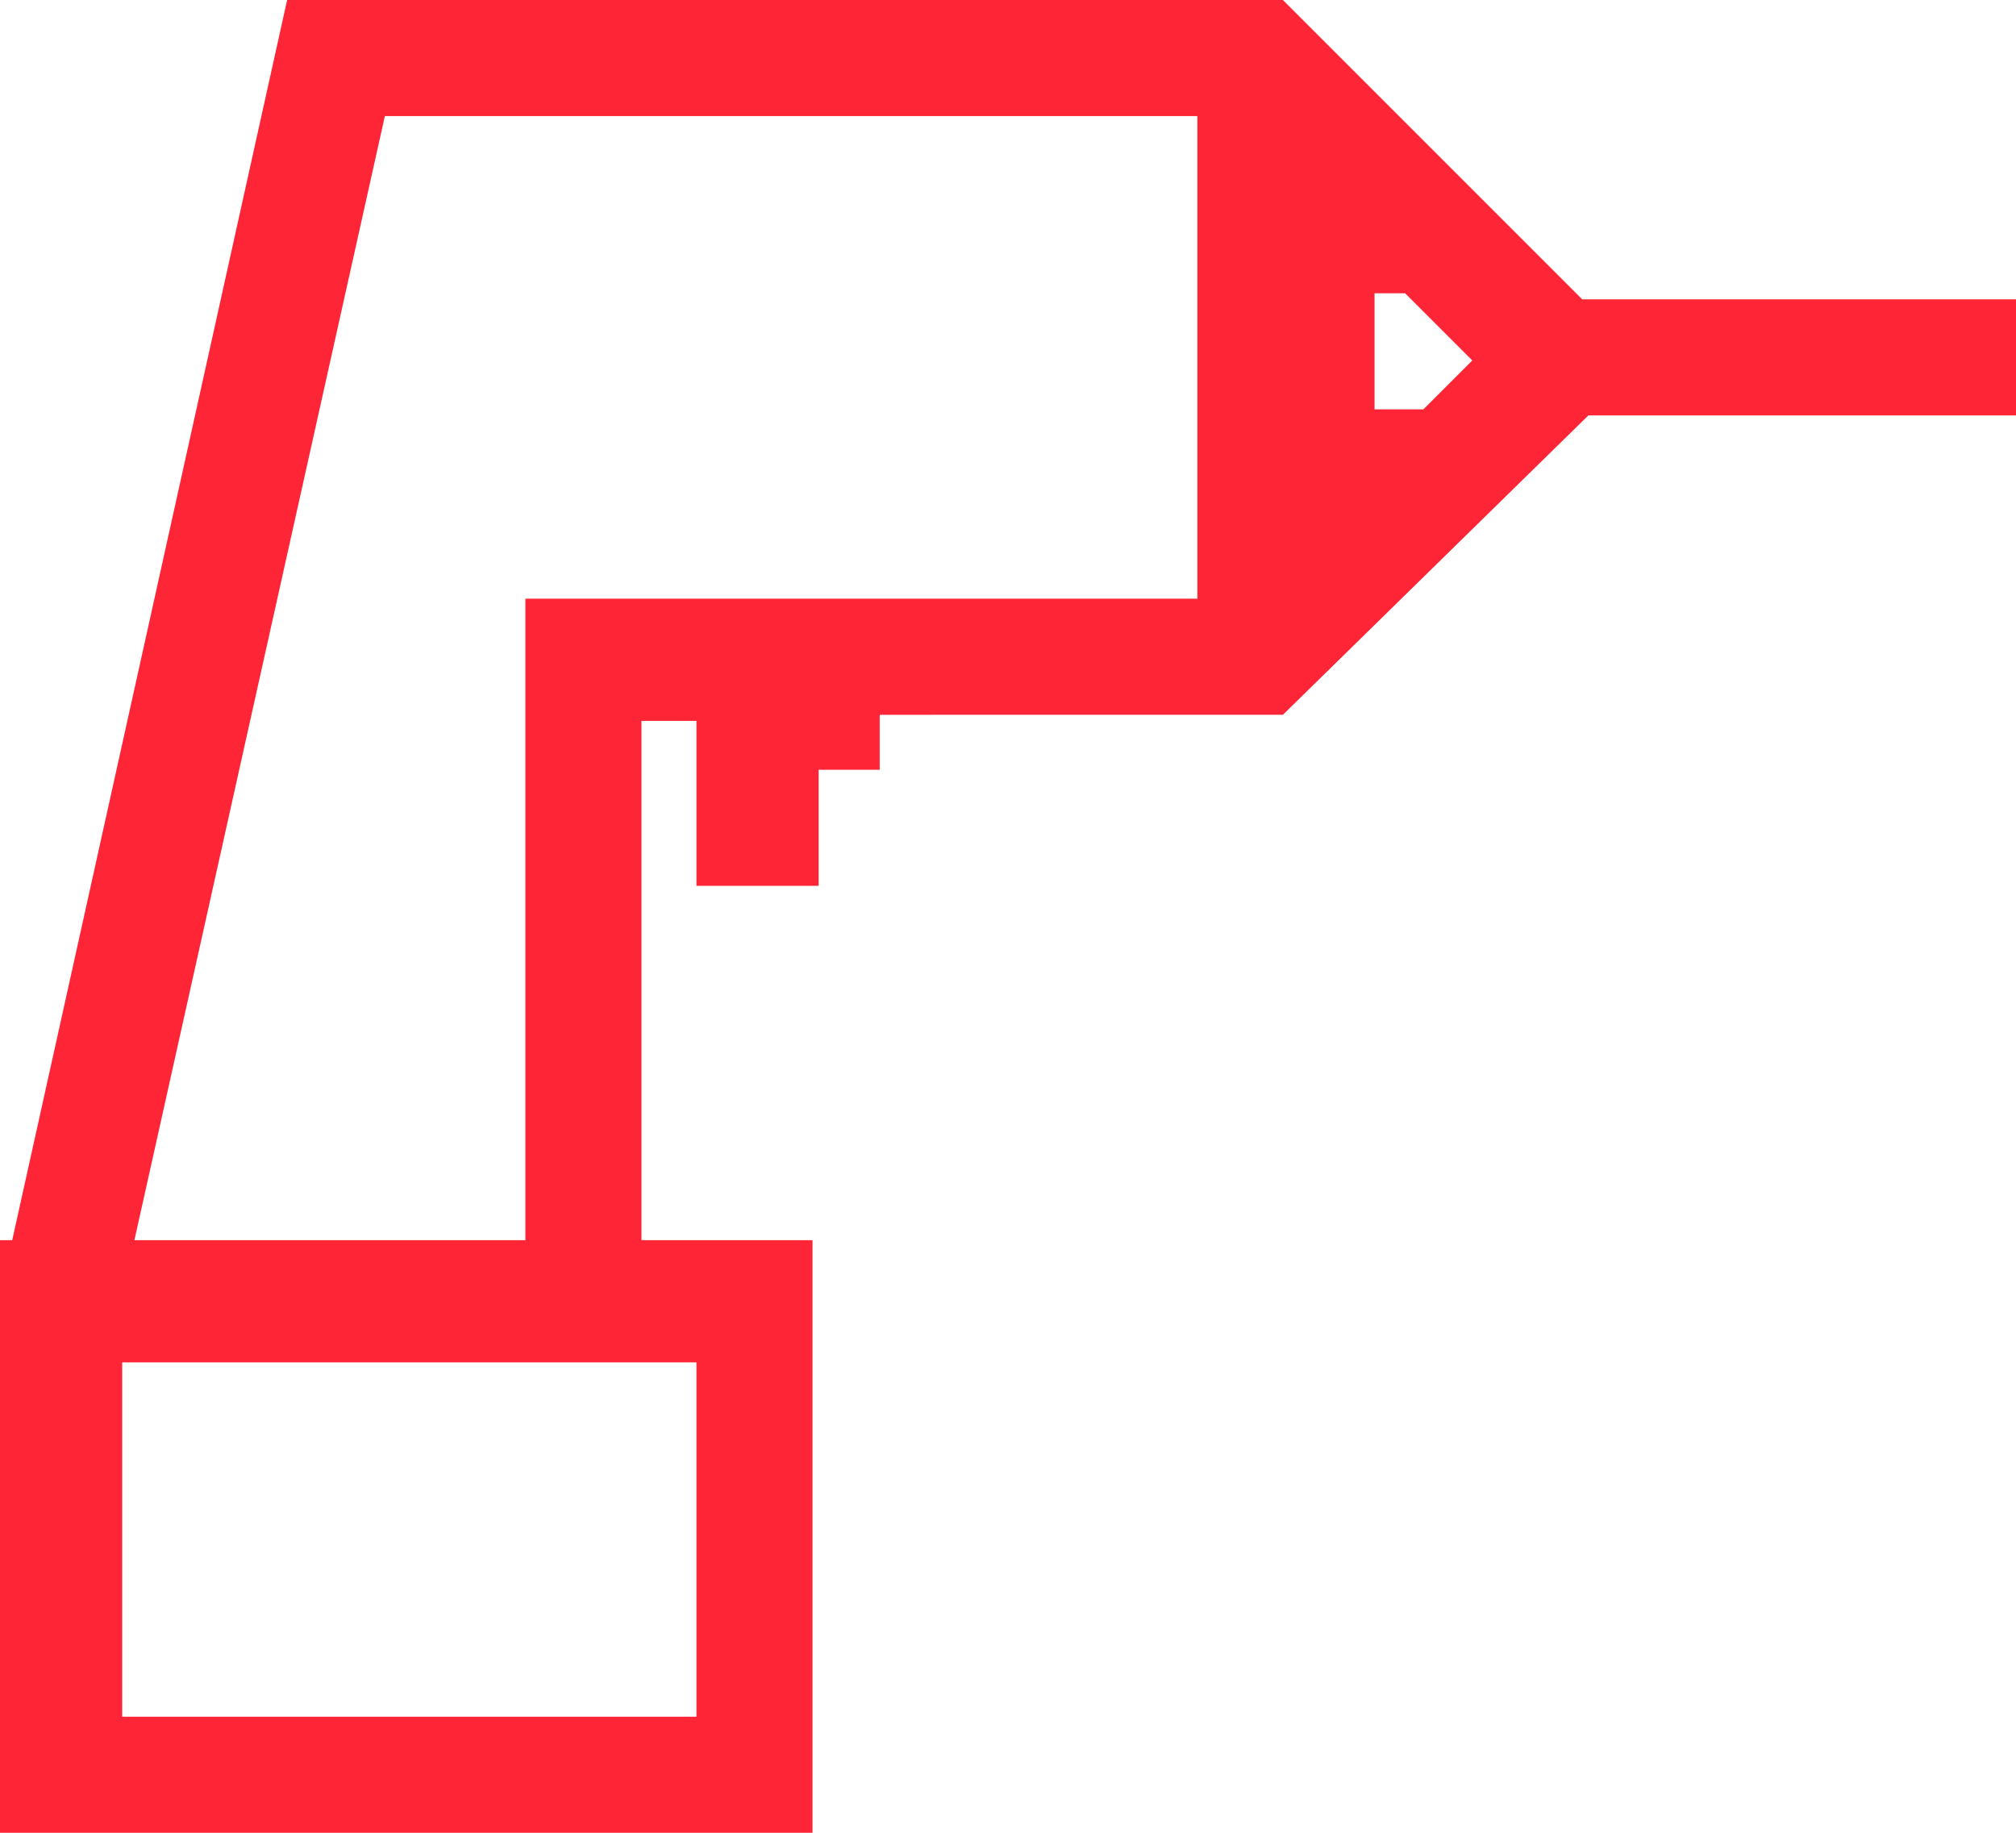 <?xml version="1.0" encoding="utf-8"?>
<!-- Generator: Adobe Illustrator 25.4.1, SVG Export Plug-In . SVG Version: 6.00 Build 0)  -->
<svg version="1.1" id="Capa_1" xmlns="http://www.w3.org/2000/svg" xmlns:xlink="http://www.w3.org/1999/xlink" x="0px" y="0px"
	 viewBox="0 0 33 30" style="enable-background:new 0 0 33 30;" xml:space="preserve">
<style type="text/css">
	.st0{fill:#FE2536;}
</style>
<path class="st0" d="M25.9,4.9L21,0H4.7L0.2,20.3H0V30h13.3v-9.7h-2.8v-8.5h0.9v2.7h2v-1.9h1v-0.9H21l5-4.9H33V4.9H25.9z M24.1,5.9
	l-0.8,0.8h-0.8V4.8H23L24.1,5.9z M8.6,9.8v10.5H2.2L6.3,1.9h13.3v7.9L8.6,9.8z M2,28.1v-5.8h9.4v5.8H2z"/>
</svg>
